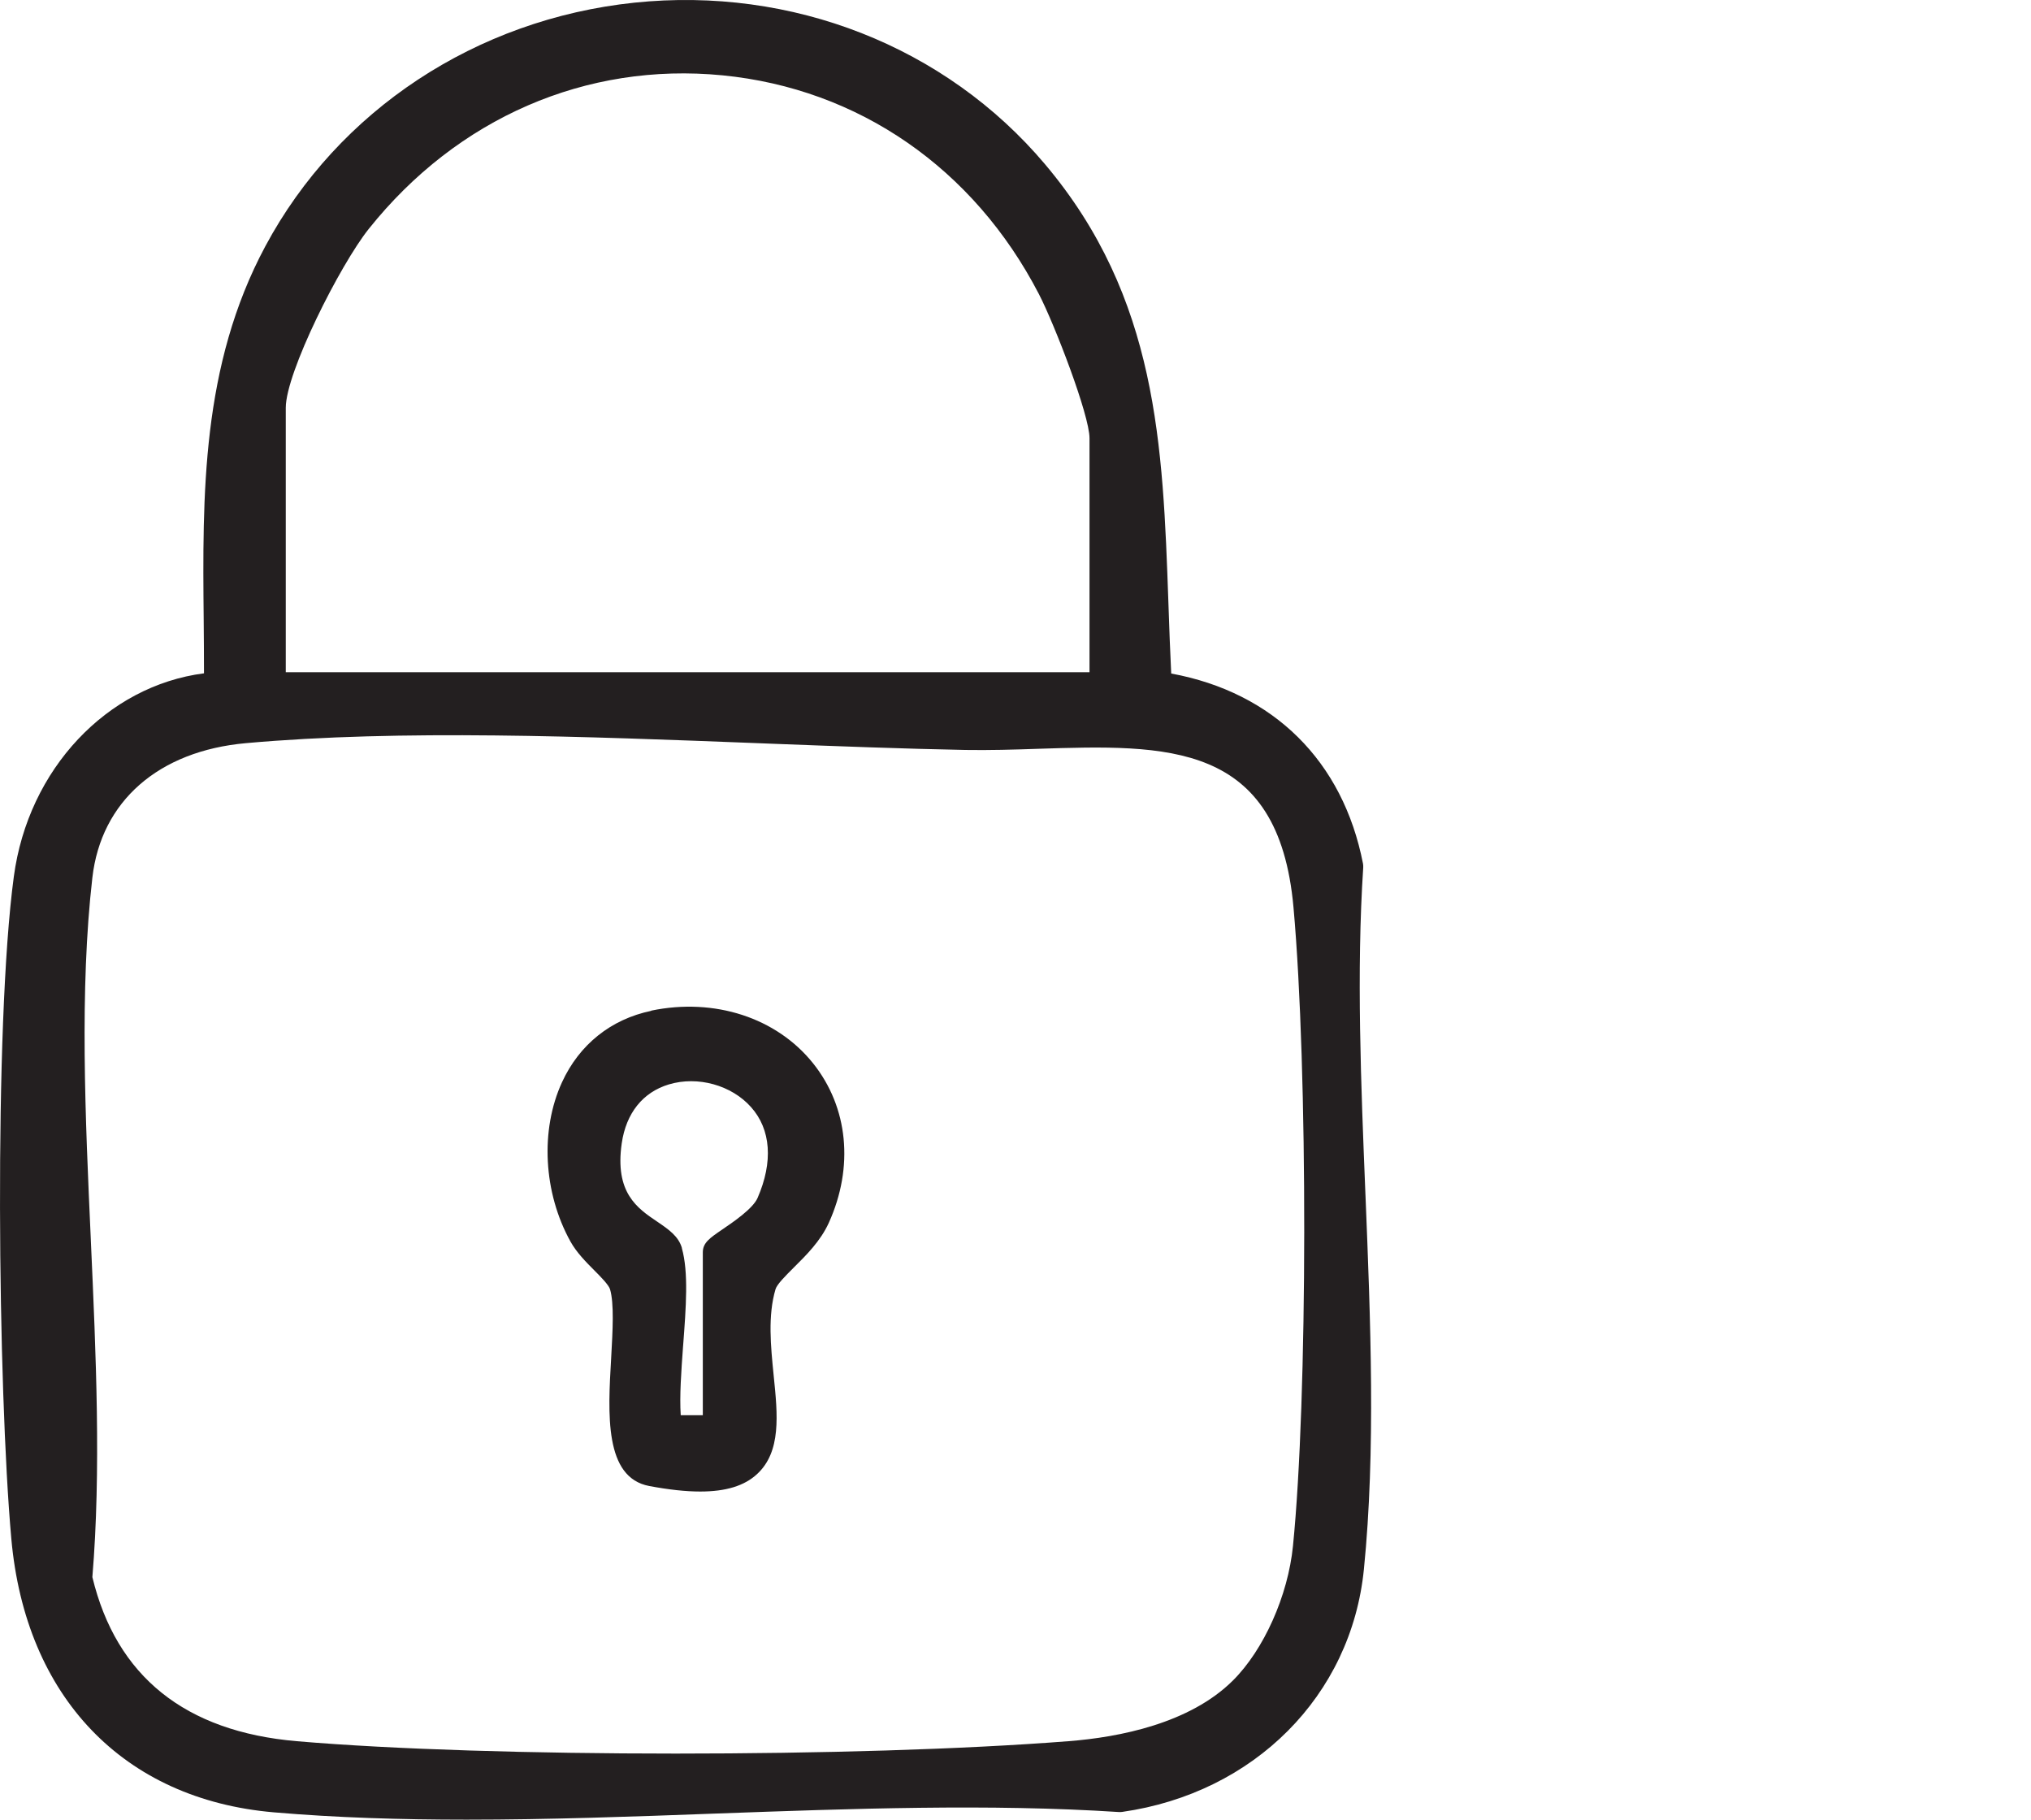 <svg width="48" height="43" viewBox="0 0 48 43" fill="none" xmlns="http://www.w3.org/2000/svg">
<path fill-rule="evenodd" clip-rule="evenodd" d="M32.218 20.501C32.056 22.959 32.165 25.633 32.27 28.22V28.222L32.271 28.236C32.391 31.209 32.515 34.283 32.234 37.083C31.936 40.069 29.64 42.372 26.521 42.817L26.485 42.82H26.447C23.386 42.621 20.11 42.74 16.938 42.855L16.908 42.856C14.963 42.928 12.982 43 11.027 43C9.481 43 7.952 42.954 6.473 42.827C2.921 42.522 0.601 40.103 0.267 36.356C-0.048 32.836 -0.149 24.247 0.327 20.713C0.668 18.171 2.532 16.207 4.821 15.911C4.821 15.49 4.818 15.072 4.814 14.656C4.785 11.698 4.756 8.642 6.273 5.815C7.995 2.605 11.255 0.455 14.992 0.063C18.721 -0.326 22.349 1.1 24.696 3.879C27.36 7.034 27.483 10.527 27.613 14.223L27.613 14.223L27.616 14.307C27.634 14.833 27.653 15.372 27.68 15.916C30.097 16.361 31.741 17.984 32.213 20.41L32.218 20.456V20.501ZM6.754 9.635V15.885H25.749V10.354C25.749 9.809 24.927 7.673 24.552 6.947C23.015 3.98 20.291 2.095 17.074 1.78C13.852 1.465 10.808 2.788 8.716 5.408C8.033 6.264 6.754 8.806 6.754 9.635ZM2.183 37.268C2.748 39.614 4.376 40.92 7.016 41.146C11.568 41.536 20.258 41.536 25.249 41.146C26.461 41.052 28.118 40.725 29.137 39.713C29.868 38.987 30.441 37.708 30.558 36.53C30.907 33.041 30.914 25.286 30.57 21.442C30.219 17.512 27.579 17.597 24.523 17.695C23.96 17.715 23.379 17.731 22.818 17.722C21.355 17.694 19.82 17.635 18.198 17.573L17.995 17.565C13.804 17.402 9.471 17.234 5.814 17.561C3.746 17.746 2.39 18.934 2.183 20.739C1.878 23.394 2.015 26.398 2.147 29.307L2.147 29.316L2.148 29.336C2.268 32.001 2.392 34.754 2.183 37.268ZM13.282 25.575C13.691 24.683 14.441 24.084 15.391 23.887V23.882C16.887 23.572 18.353 24.048 19.217 25.128C20.046 26.166 20.186 27.575 19.587 28.898C19.392 29.326 19.058 29.658 18.762 29.951L18.747 29.966C18.565 30.148 18.364 30.349 18.329 30.463C18.143 31.092 18.215 31.806 18.284 32.497L18.286 32.517C18.38 33.437 18.466 34.305 17.892 34.834C17.593 35.111 17.156 35.246 16.548 35.246C16.204 35.246 15.805 35.202 15.345 35.116C14.28 34.916 14.367 33.416 14.444 32.093L14.445 32.073C14.48 31.445 14.517 30.801 14.417 30.465C14.386 30.364 14.198 30.172 14.047 30.021C13.85 29.823 13.626 29.598 13.482 29.338C12.842 28.184 12.763 26.705 13.282 25.575ZM15.545 28.877C15.798 29.05 16.037 29.212 16.117 29.494L16.115 29.497C16.276 30.064 16.213 30.898 16.146 31.783L16.143 31.818C16.101 32.396 16.058 32.985 16.088 33.442H16.61V29.595C16.61 29.367 16.773 29.257 17.064 29.058L17.067 29.056L17.068 29.055C17.323 28.882 17.793 28.563 17.904 28.309C18.276 27.455 18.221 26.69 17.75 26.162C17.288 25.642 16.49 25.421 15.809 25.625C15.191 25.81 14.797 26.306 14.694 27.017C14.525 28.188 15.062 28.552 15.533 28.869L15.545 28.877Z" fill="#231F20"/>
</svg>
